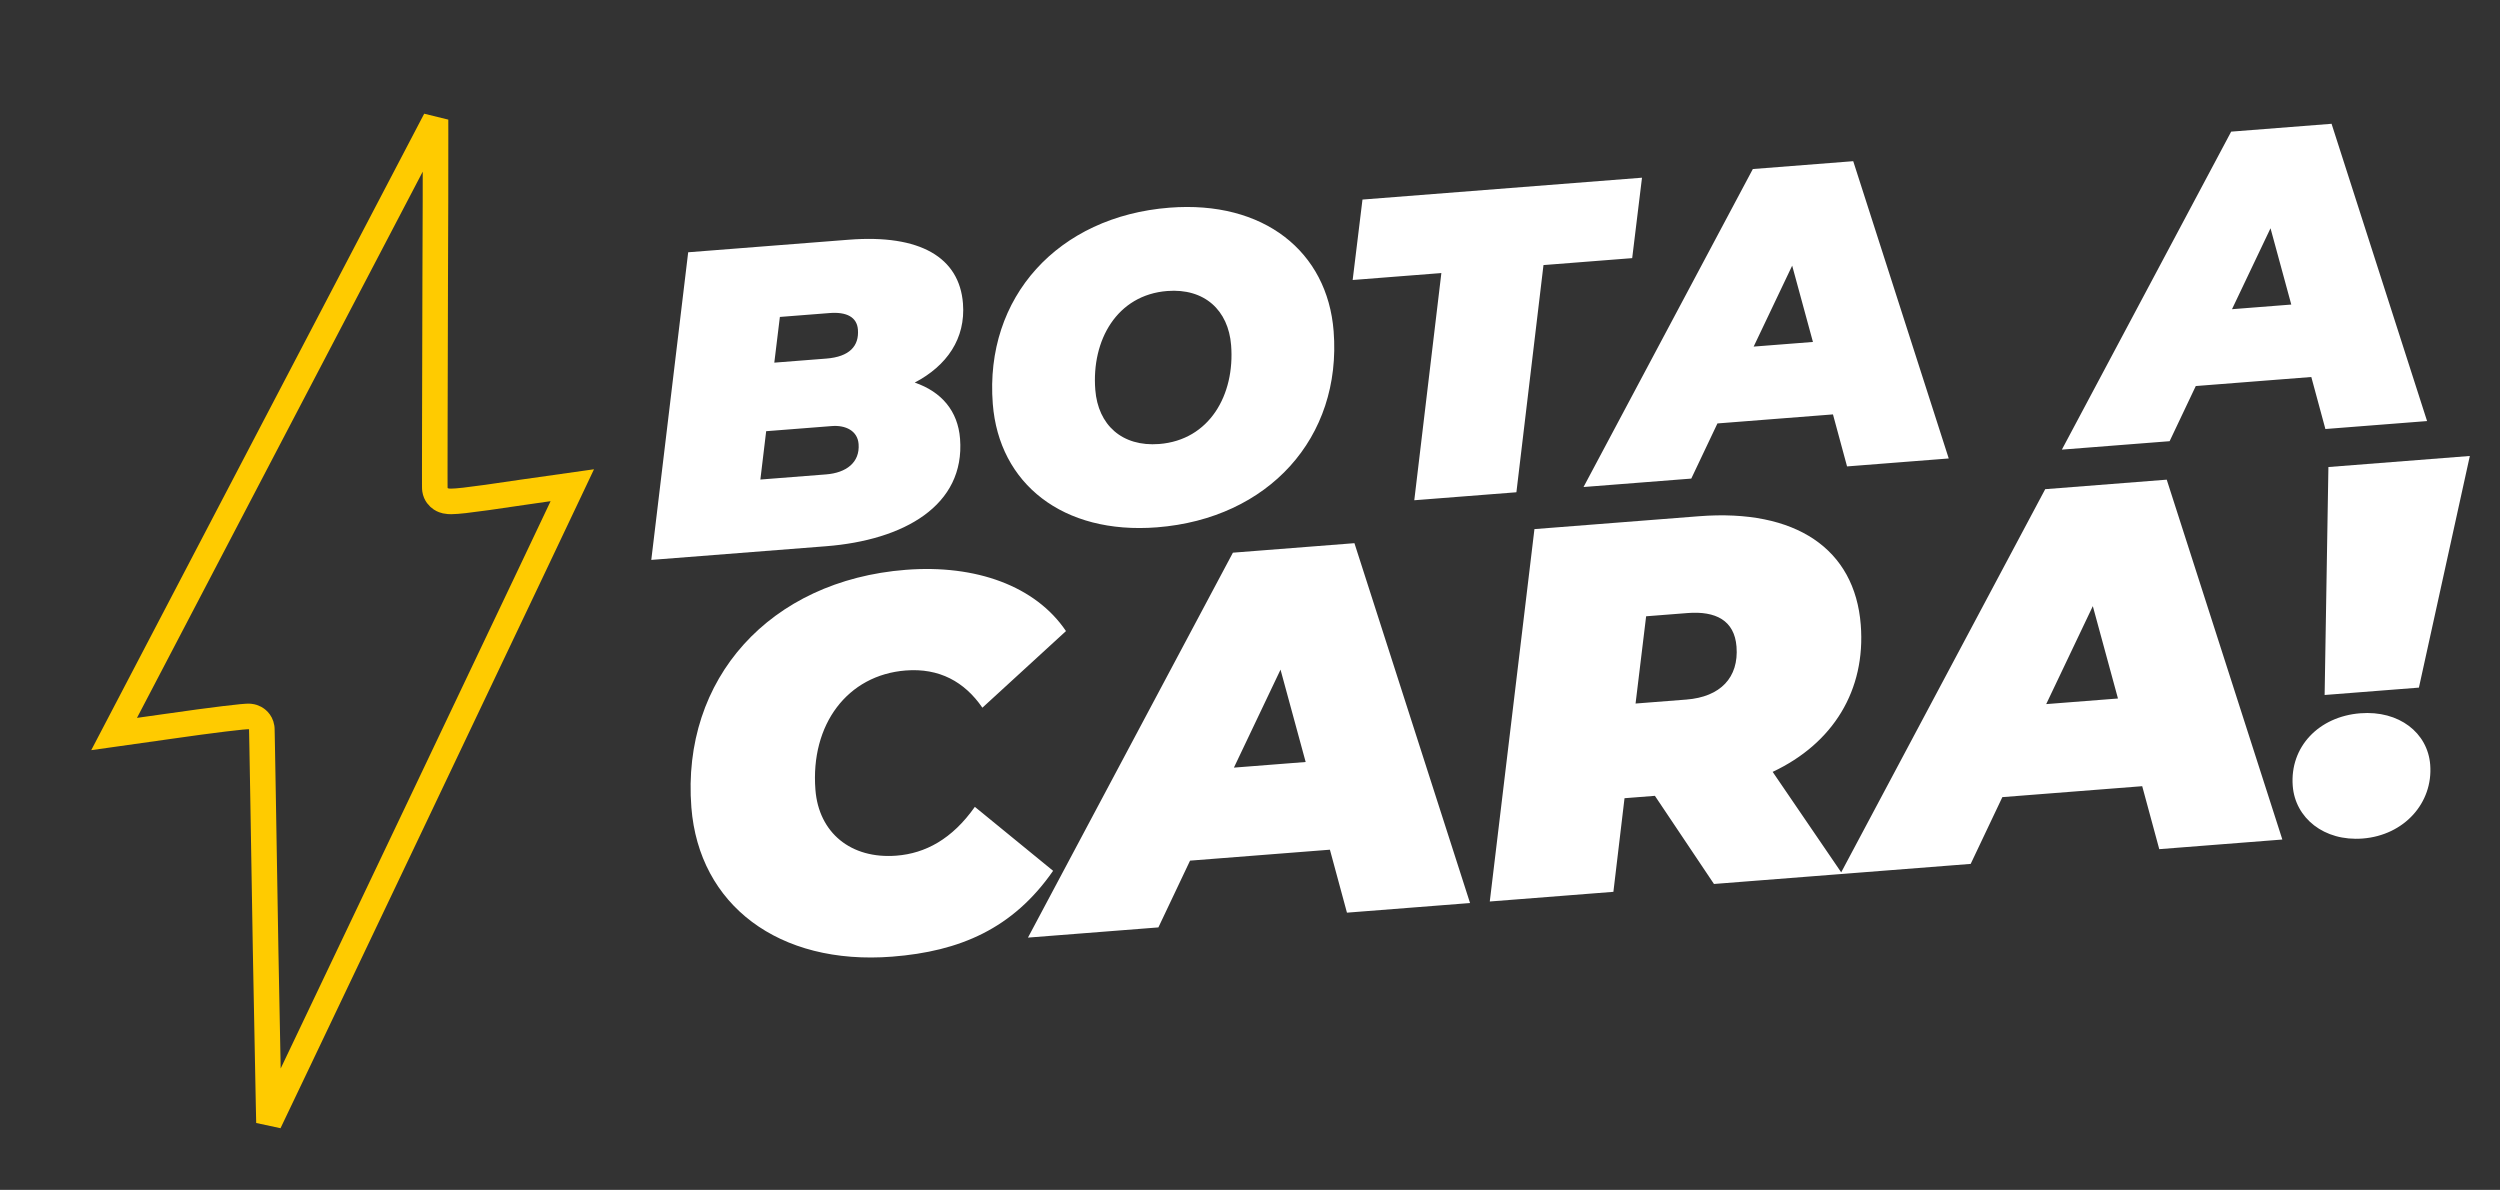 <svg xmlns="http://www.w3.org/2000/svg" width="582" height="277" viewBox="0 0 582 277" fill="none"><rect x="0" y="0" width="582" height="277" fill="#333333" stroke="none"/><path d="M62.613 101.948L62.613 101.948L26.564 170.88L39.156 169.1C39.157 169.1 39.158 169.1 39.159 169.099C44.212 168.369 48.824 167.754 52.184 167.344C53.861 167.139 55.245 166.984 56.223 166.891C56.704 166.845 57.126 166.811 57.448 166.796C57.594 166.789 57.799 166.782 58.004 166.791C58.083 166.794 58.311 166.805 58.581 166.864C58.698 166.889 59.018 166.963 59.381 167.159C59.65 167.305 60.706 167.93 60.918 169.347C60.932 169.444 60.938 169.52 60.94 169.538C60.943 169.57 60.944 169.595 60.945 169.61C60.947 169.64 60.948 169.666 60.949 169.681C60.95 169.713 60.952 169.747 60.953 169.777C60.954 169.838 60.957 169.919 60.959 170.015C60.964 170.209 60.97 170.487 60.977 170.843C60.992 171.555 61.012 172.592 61.036 173.916C61.085 176.566 61.152 180.374 61.233 185.057C61.394 194.423 61.609 207.291 61.839 221.401C62.092 235.505 62.339 248.34 62.538 257.664C62.565 258.969 62.592 260.205 62.618 261.365C64.617 257.181 67.146 251.879 70.055 245.779C77.371 230.433 87.087 210.035 96.787 189.653C106.488 169.27 116.174 148.904 123.433 133.622C127.063 125.981 130.085 119.612 132.199 115.147C132.577 114.348 132.926 113.611 133.244 112.938C130.217 113.351 126.14 113.937 121.674 114.604C115.074 115.59 110.781 116.195 108.121 116.493C106.812 116.639 105.789 116.724 105.05 116.727C104.711 116.729 104.232 116.716 103.758 116.609C103.53 116.558 103.088 116.439 102.628 116.137C102.119 115.803 101.426 115.12 101.26 114.01C101.241 113.879 101.234 113.772 101.233 113.756C101.231 113.718 101.229 113.685 101.228 113.664C101.227 113.622 101.226 113.581 101.225 113.548C101.224 113.523 101.224 113.496 101.223 113.468C101.222 113.417 101.222 113.36 101.221 113.299C101.219 113.107 101.217 112.837 101.216 112.497C101.214 111.816 101.213 110.834 101.213 109.585C101.214 107.086 101.22 103.509 101.229 99.12C101.247 90.343 101.279 78.314 101.315 65.164L101.315 65.158C101.378 52.033 101.402 40.036 101.393 31.29C101.392 30.079 101.39 28.932 101.388 27.852C95.325 39.422 79.845 68.977 62.613 101.948Z" stroke="#FFCB00" stroke-width="5.953"></path><path d="M212.951 89.064C219.2 91.211 222.995 95.678 223.499 102.125C224.72 117.738 210.347 125.754 192.315 127.163L151.619 130.345L160.209 58.729L197.581 55.807C214.303 54.5 223.345 59.975 224.18 70.653C224.818 78.812 220.447 85.134 212.951 89.064ZM193.138 72.877L181.554 73.783L180.258 84.425L192.346 83.48C197.785 83.054 200.022 80.548 199.723 76.721C199.494 73.799 197.067 72.57 193.138 72.877ZM192.325 110.44C196.959 110.078 200.219 107.695 199.88 103.363C199.636 100.24 196.798 98.942 193.675 99.186L178.364 100.383L177.014 111.637L192.325 110.44ZM269.345 122.763C247.385 124.48 232.569 112.564 231.12 94.029C229.174 69.148 246.355 50.372 272.243 48.348C294.203 46.631 309.02 58.547 310.469 77.082C312.414 101.963 295.234 120.739 269.345 122.763ZM269.855 103.365C281.541 102.451 287.51 91.951 286.604 80.367C285.966 72.207 280.396 67.069 271.733 67.746C260.048 68.659 254.078 79.16 254.984 90.744C255.622 98.904 261.192 104.042 269.855 103.365ZM329.245 116.458L335.549 63.567L314.899 65.182L317.185 46.456L382.258 41.368L379.973 60.094L359.322 61.709L353.018 114.599L329.245 116.458ZM429.993 108.581L426.715 96.473L399.819 98.576L393.729 111.416L368.646 113.377L408.06 39.351L431.431 37.524L453.665 106.73L429.993 108.581ZM408.252 80.687L422.052 79.608L417.218 61.844L408.252 80.687ZM541.351 99.875L538.073 87.766L511.177 89.869L505.087 102.71L480.004 104.671L519.418 30.645L542.788 28.818L565.023 98.024L541.351 99.875ZM519.61 71.981L533.41 70.901L528.575 53.138L519.61 71.981Z" fill="white"></path><path d="M207.712 222.707C181.25 224.776 162.724 210.643 160.951 187.962C158.605 157.965 179.271 135.125 210.854 132.655C227.194 131.378 241.084 136.426 248.161 146.915L228.699 164.753C224.545 158.699 218.65 155.479 210.846 156.089C197.31 157.147 188.638 168.622 189.83 183.864C190.611 193.863 198.086 200.027 208.695 199.197C215.402 198.673 221.646 195.363 226.946 187.833L245.164 202.726C235.79 216.218 223.442 221.477 207.712 222.707ZM313.571 212.468L309.603 197.81L277.045 200.356L269.673 215.9L239.309 218.274L287.021 128.663L315.311 126.451L342.227 210.227L313.571 212.468ZM287.253 178.701L303.959 177.395L298.106 155.892L287.253 178.701ZM433.185 145.454C434.377 160.696 426.756 173.07 412.674 179.692L428.886 203.452L399.011 205.788L385.261 185.27L378.188 185.823L375.598 207.618L346.82 209.868L357.218 123.175L395.507 120.181C418.067 118.418 431.803 127.772 433.185 145.454ZM404.26 150.537C403.784 144.44 399.438 142.203 392.853 142.718L383.219 143.471L380.759 163.784L392.587 162.859C400.513 162.24 404.823 157.731 404.26 150.537ZM502.675 197.683L498.707 183.026L466.149 185.571L458.776 201.115L428.413 203.489L476.125 113.879L504.415 111.667L531.331 195.443L502.675 197.683ZM476.356 163.916L493.062 162.61L487.209 141.107L476.356 163.916ZM541.173 161.793L542.054 108.724L574.978 106.15L563.122 160.077L541.173 161.793ZM550.042 195.207C541.018 195.912 534.332 190.423 533.751 182.985C533.036 173.839 539.847 166.804 549.48 166.051C558.504 165.346 565.171 170.591 565.752 178.029C566.448 186.931 559.675 194.453 550.042 195.207Z" fill="white"></path></svg>
